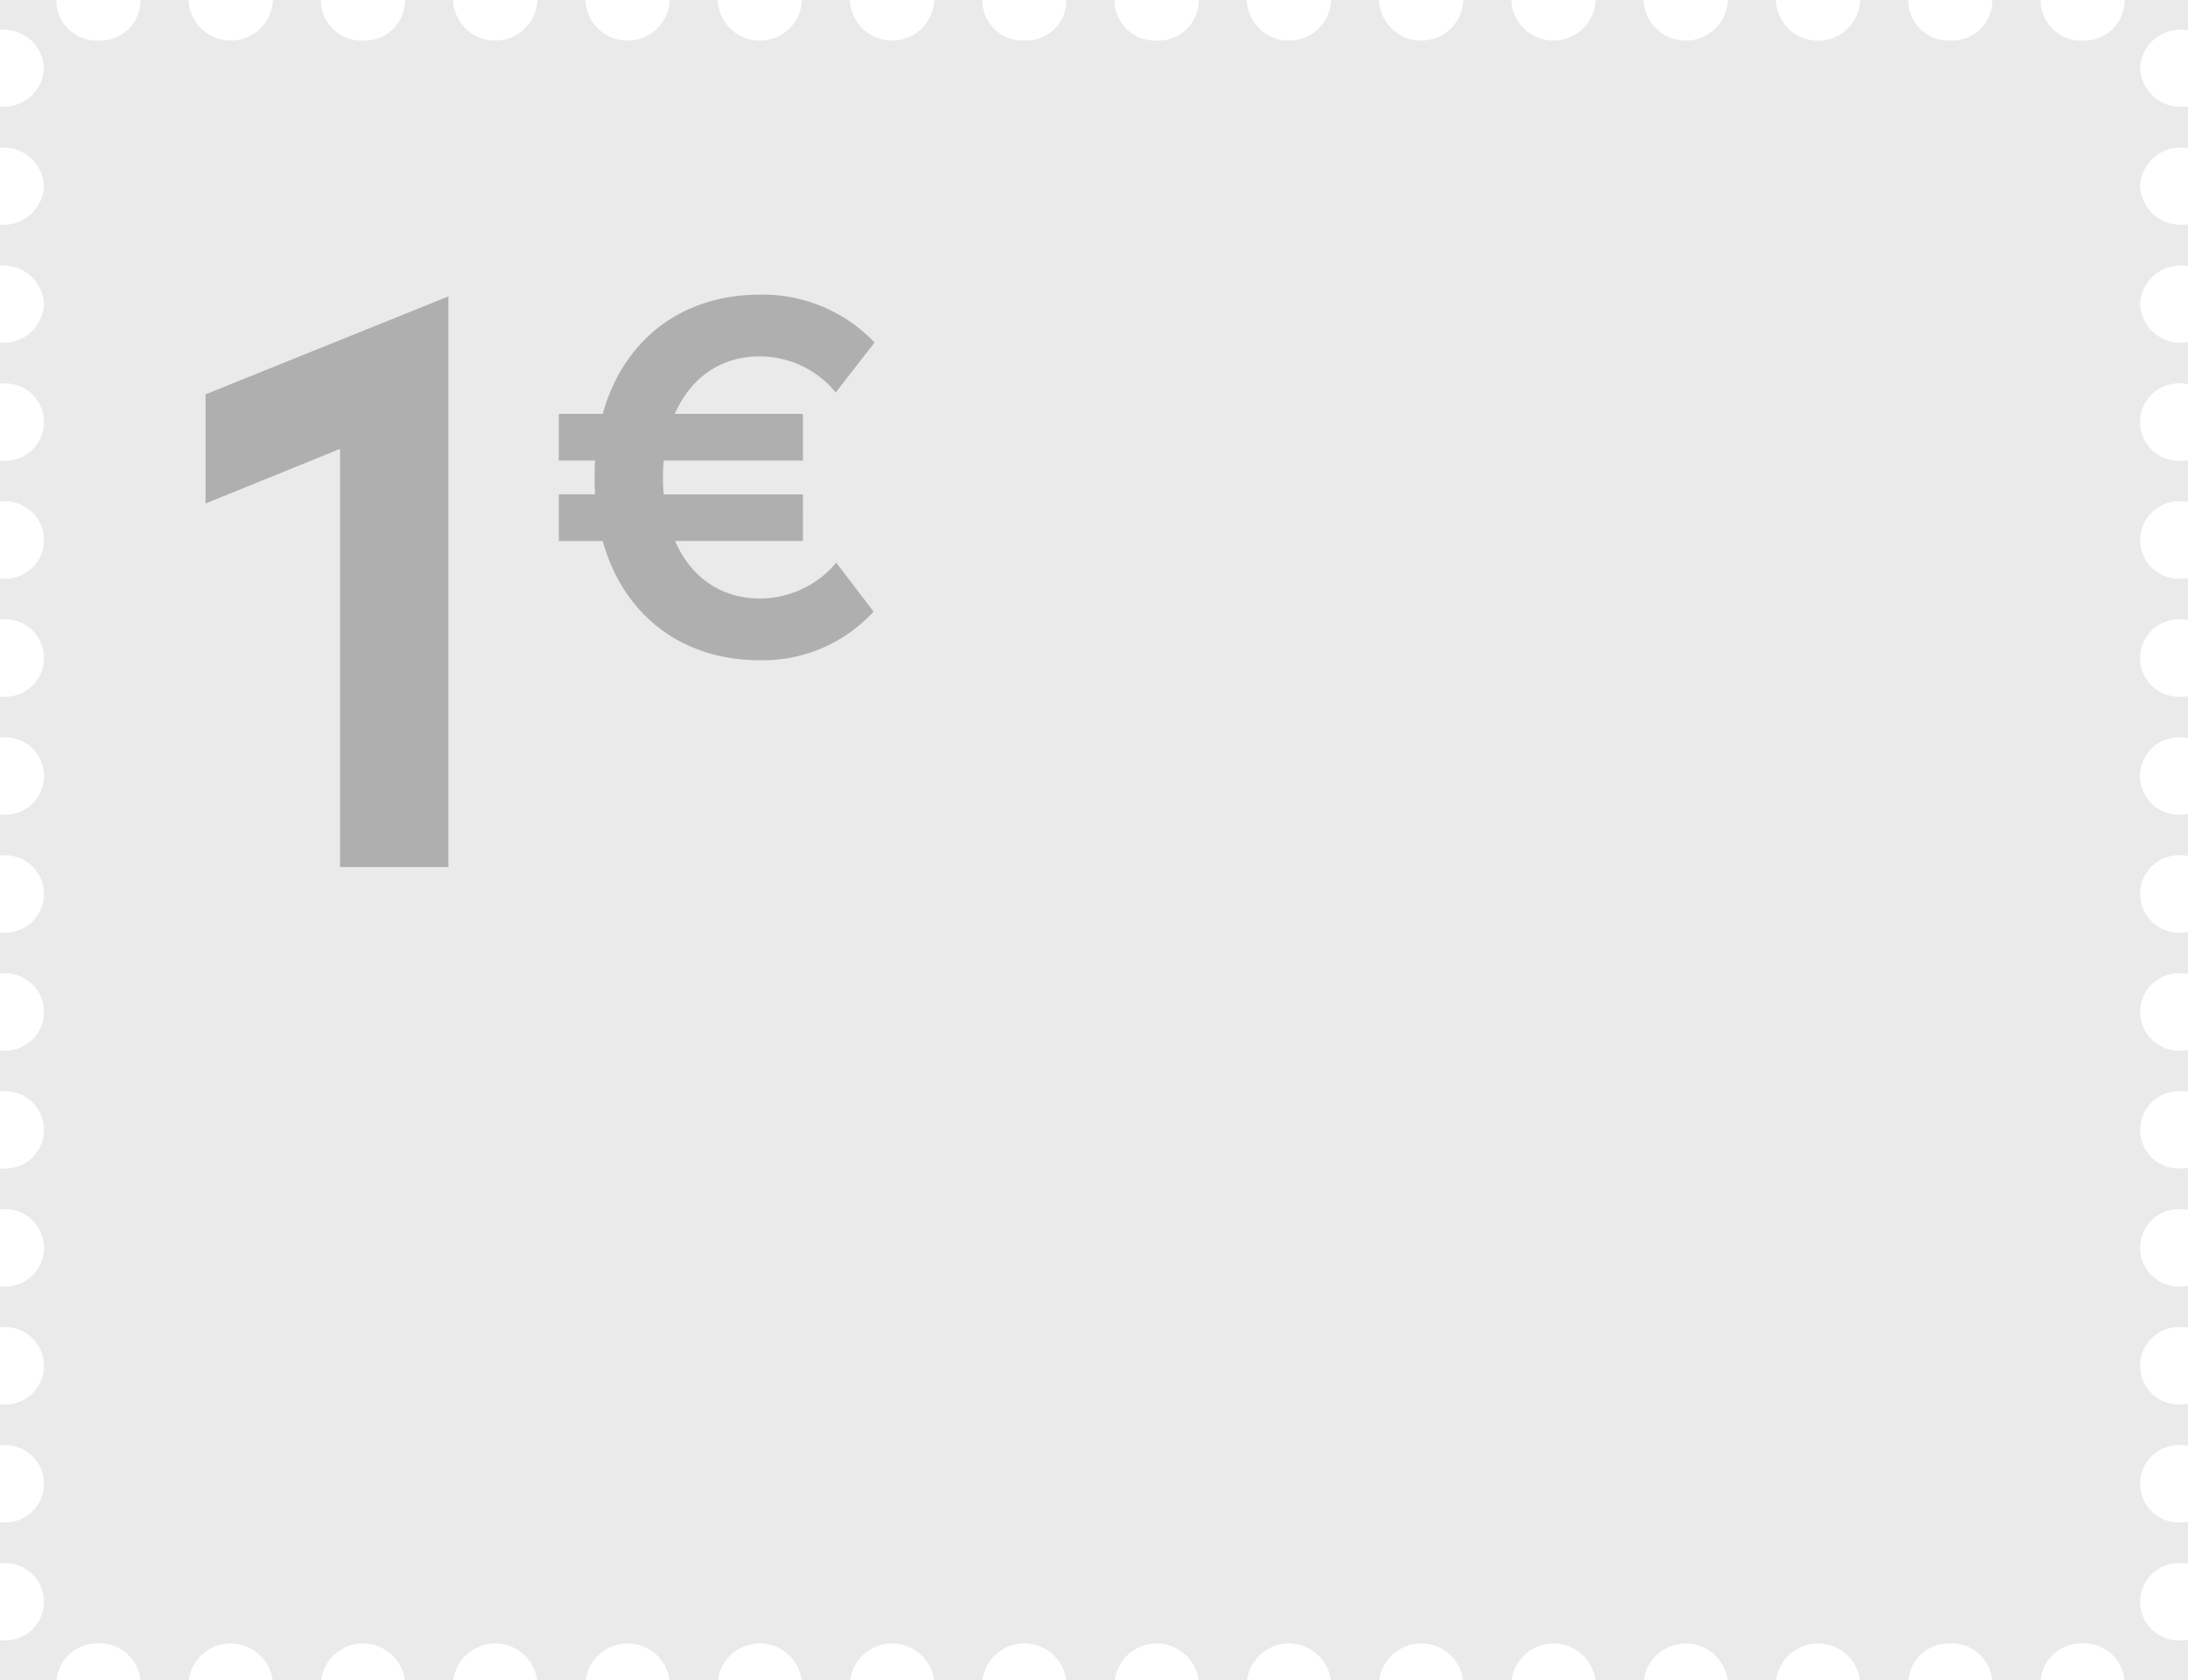 <?xml version="1.0" encoding="UTF-8"?> <svg xmlns="http://www.w3.org/2000/svg" xmlns:xlink="http://www.w3.org/1999/xlink" width="308" height="236.576" viewBox="0 0 308 236.576"><defs><clipPath id="clip-path"><rect id="Rectángulo_1249" data-name="Rectángulo 1249" width="236.576" height="308" fill="#eaeaea"></rect></clipPath></defs><g id="Grupo_1636" data-name="Grupo 1636" transform="translate(-786 -2366.924)"><g id="Grupo_1520" data-name="Grupo 1520" transform="translate(1094 2366.924) rotate(90)"><g id="Grupo_1519" data-name="Grupo 1519" clip-path="url(#clip-path)"><path id="Trazado_16058" data-name="Trazado 16058" d="M231.4,294.147a5.713,5.713,0,0,1,5.178-5.905v-6.811a5.956,5.956,0,0,1,0-11.81v-6.811a5.956,5.956,0,0,1,0-11.81V244.19a5.956,5.956,0,0,1,0-11.809V225.57a5.956,5.956,0,0,1,0-11.809V206.95a5.956,5.956,0,0,1,0-11.81v-6.811a5.956,5.956,0,0,1,0-11.809v-6.811a5.956,5.956,0,0,1,0-11.81v-6.811a5.956,5.956,0,0,1,0-11.809v-6.811a5.956,5.956,0,0,1,0-11.809v-6.811a5.956,5.956,0,0,1,0-11.81V95.227a5.956,5.956,0,0,1,0-11.809V76.606a5.956,5.956,0,0,1,0-11.809V57.985a5.956,5.956,0,0,1,0-11.809V39.365A5.713,5.713,0,0,1,231.4,33.46a5.713,5.713,0,0,1,5.178-5.9V20.745A5.713,5.713,0,0,1,231.4,14.84a5.713,5.713,0,0,1,5.178-5.905V0H230.9a6.706,6.706,0,0,1,.059.826,5.45,5.45,0,1,1-10.861,0A6.42,6.42,0,0,1,220.152,0h-5.867a6.42,6.42,0,0,1,.059.826,5.45,5.45,0,1,1-10.861,0A6.286,6.286,0,0,1,203.544,0h-5.868a6.283,6.283,0,0,1,.059.826,5.45,5.45,0,1,1-10.86,0A6.557,6.557,0,0,1,186.934,0h-5.866a6.561,6.561,0,0,1,.058.826,5.45,5.45,0,1,1-10.861,0A6.56,6.56,0,0,1,170.324,0h-5.866a6.554,6.554,0,0,1,.059.826,5.45,5.45,0,1,1-10.861,0A6.423,6.423,0,0,1,153.716,0h-5.868a6.286,6.286,0,0,1,.06.826,5.45,5.45,0,1,1-10.861,0A6.283,6.283,0,0,1,137.107,0H131.24a6.557,6.557,0,0,1,.059.826,5.45,5.45,0,1,1-10.861,0A6.42,6.42,0,0,1,120.5,0h-5.866a6.555,6.555,0,0,1,.059.826,5.451,5.451,0,1,1-10.861,0,6.284,6.284,0,0,1,.06-.826H98.022a6.559,6.559,0,0,1,.059.826,5.45,5.45,0,1,1-10.86,0A6.559,6.559,0,0,1,87.279,0H81.413a6.419,6.419,0,0,1,.059.826,5.45,5.45,0,1,1-10.861,0A6.559,6.559,0,0,1,70.67,0H64.8a6.558,6.558,0,0,1,.059.826A5.45,5.45,0,1,1,54,.827,6.56,6.56,0,0,1,54.06,0H48.194a6.419,6.419,0,0,1,.059.826,5.69,5.69,0,0,1-5.43,5.918A5.69,5.69,0,0,1,37.393.827,6.419,6.419,0,0,1,37.452,0H31.585a6.419,6.419,0,0,1,.059.826,5.69,5.69,0,0,1-5.431,5.918A5.689,5.689,0,0,1,20.784.827,6.286,6.286,0,0,1,20.843,0H14.976a6.285,6.285,0,0,1,.059.826A5.69,5.69,0,0,1,9.6,6.745,5.69,5.69,0,0,1,4.174.827,6.7,6.7,0,0,1,4.233,0H0V8.937c.1-.006.19-.017.287-.017a5.69,5.69,0,0,1,5.43,5.919,5.689,5.689,0,0,1-5.43,5.918c-.1,0-.192-.01-.287-.016v6.815c.1-.006.19-.016.287-.016a5.69,5.69,0,0,1,5.43,5.918,5.69,5.69,0,0,1-5.43,5.919c-.1,0-.192-.011-.287-.016v6.814c.1,0,.19-.016.287-.016A5.941,5.941,0,0,1,.287,58C.19,58,.1,57.99,0,57.984V64.8c.1-.006.19-.016.287-.016a5.94,5.94,0,0,1,0,11.837C.19,76.62.1,76.61,0,76.6v6.815c.1,0,.19-.016.287-.016a5.941,5.941,0,0,1,0,11.838c-.1,0-.192-.011-.287-.016v6.815c.1-.006.19-.016.287-.016a5.94,5.94,0,0,1,0,11.837c-.1,0-.192-.01-.287-.016v6.815c.1-.006.19-.016.287-.016a5.941,5.941,0,0,1,0,11.838c-.1,0-.192-.011-.287-.016v6.814c.1,0,.19-.016.287-.016a5.69,5.69,0,0,1,5.43,5.919A5.689,5.689,0,0,1,.287,151.1c-.1,0-.192-.01-.287-.016V157.9c.1-.006.19-.016.287-.016a5.689,5.689,0,0,1,5.43,5.918,5.69,5.69,0,0,1-5.43,5.919c-.1,0-.192-.011-.287-.016v6.814c.1,0,.19-.016.287-.016a5.941,5.941,0,0,1,0,11.838c-.1,0-.192-.011-.287-.016v6.815c.1-.006.19-.016.287-.016a5.94,5.94,0,0,1,0,11.837c-.1,0-.192-.01-.287-.016v6.815c.1-.006.19-.016.287-.016a5.941,5.941,0,0,1,0,11.838c-.1,0-.192-.011-.287-.016v6.814c.1,0,.19-.016.287-.016a5.941,5.941,0,0,1,0,11.838c-.1,0-.192-.01-.287-.016V251c.1-.006.19-.016.287-.016a5.689,5.689,0,0,1,5.43,5.918,5.69,5.69,0,0,1-5.43,5.919c-.1,0-.192-.011-.287-.017v6.815c.1,0,.19-.016.287-.016a5.941,5.941,0,0,1,0,11.838c-.1,0-.192-.01-.287-.016v6.815c.1-.006.19-.017.287-.017a5.69,5.69,0,0,1,5.43,5.919,5.689,5.689,0,0,1-5.43,5.918c-.1,0-.192-.01-.287-.016V308H4.187c0-.092-.013-.182-.013-.275A5.69,5.69,0,0,1,9.6,301.806a5.691,5.691,0,0,1,5.43,5.919c0,.093-.008.183-.013.275H20.8c0-.092-.013-.182-.013-.275a5.69,5.69,0,0,1,5.429-5.919,5.691,5.691,0,0,1,5.431,5.919c0,.093-.01.183-.013.275h5.774c0-.092-.013-.182-.013-.275a5.691,5.691,0,0,1,5.431-5.919,5.691,5.691,0,0,1,5.43,5.919c0,.093-.01.183-.013.275h5.774c0-.092-.013-.182-.013-.275a5.45,5.45,0,1,1,10.861,0c0,.093-.008.183-.012.275h5.774c0-.092-.013-.182-.013-.275a5.45,5.45,0,1,1,10.861,0c0,.093-.01.183-.013.275h5.774c0-.092-.013-.182-.013-.275a5.45,5.45,0,1,1,10.86,0c0,.093-.008.183-.013.275h5.774c0-.092-.013-.182-.013-.275a5.451,5.451,0,1,1,10.861,0c0,.093-.009.183-.013.275h5.774c0-.092-.013-.182-.013-.275a5.45,5.45,0,1,1,10.861,0c0,.093-.008.183-.013.275h5.774c0-.092-.012-.182-.012-.275a5.45,5.45,0,1,1,10.861,0c0,.093-.01.183-.013.275h5.774c0-.092-.013-.182-.013-.275a5.45,5.45,0,1,1,10.861,0c0,.093-.01.183-.013.275h5.773c0-.092-.013-.182-.013-.275a5.45,5.45,0,1,1,10.861,0c0,.093-.008.183-.011.275h5.773c0-.092-.011-.182-.011-.275a5.45,5.45,0,1,1,10.86,0c0,.093-.008.183-.013.275H203.5c0-.092-.013-.182-.013-.275a5.45,5.45,0,1,1,10.861,0c0,.093-.01.183-.013.275h5.774c0-.092-.013-.182-.013-.275a5.45,5.45,0,1,1,10.861,0c0,.093-.008.183-.013.275h5.636v-7.948a5.714,5.714,0,0,1-5.178-5.905" transform="translate(0 0)" fill="#eaeaea"></path></g></g><g id="Grupo_1518" data-name="Grupo 1518" transform="translate(876.13 2373.85)"><path id="Trazado_16170" data-name="Trazado 16170" d="M37.027-22.472h-19.6c-.071-.746-.107-1.562-.107-2.379s.035-1.6.107-2.378h19.6V-33.8H18.993c2.2-5.041,6.426-8.094,11.893-8.094a13.843,13.843,0,0,1,10.757,5.076l5.467-7.029a21.714,21.714,0,0,0-16.117-6.745c-11.041,0-19.241,6.354-22.152,16.792H2.663v6.568H7.775c-.071.781-.071,1.6-.071,2.378,0,.816,0,1.6.071,2.379H2.663V-15.9H8.84C11.751-5.467,19.951.888,30.992.888A21.141,21.141,0,0,0,46.967-5.964l-5.254-6.887A14,14,0,0,1,30.921-7.81c-5.361,0-9.656-2.947-11.893-8.094h18Z" transform="translate(-14.13 85.15)" fill="#afafaf"></path><path id="Trazado_16169" data-name="Trazado 16169" d="M37.121-80.343,2.938-66.557v15.368l18.928-7.684V0H37.121Zm49.155-.169Z" transform="translate(-64.13 115.15)" fill="#afafaf"></path></g></g></svg> 